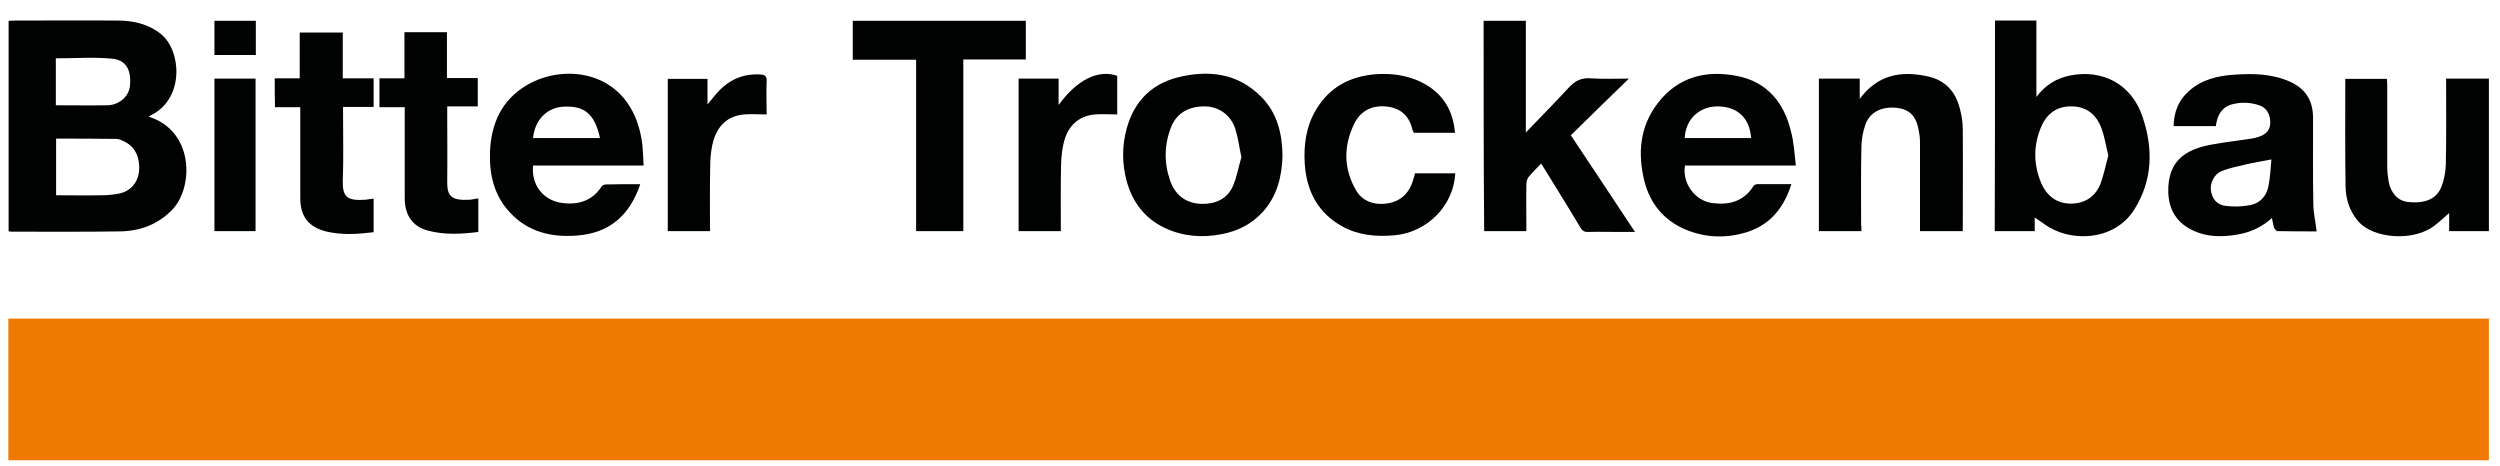 <?xml version="1.0" encoding="utf-8"?>
<!-- Generator: Adobe Illustrator 26.3.1, SVG Export Plug-In . SVG Version: 6.00 Build 0)  -->
<svg version="1.1" id="Ebene_1" xmlns="http://www.w3.org/2000/svg" xmlns:xlink="http://www.w3.org/1999/xlink" x="0px" y="0px"
	 viewBox="0 0 900 167.7" style="enable-background:new 0 0 900 167.7;" xml:space="preserve">
<style type="text/css">
	.st0{fill:#EF7902;}
	.st1{fill:#010202;}
</style>
<g id="fpB5FS_00000051374197529403148690000006252723471475190439_">
	<g>
		<path class="st0" d="M3,165.7c0-17.1,0-33.9,0-51c297.7,0,595.3,0,893,0c0,17,0,33.9,0,51C598.4,165.7,300.8,165.7,3,165.7z"/>
		<path class="st1" d="M53.5,42c16.4,5.1,16.3,25.4,8.5,33.5c-5.1,5.3-11.6,7.7-18.8,7.8c-13,0.2-26,0.1-39,0.1
			c-0.3,0-0.6-0.1-1.1-0.1c0-25.2,0-50.4,0-75.8c0.7,0,1.4-0.1,2.1-0.1c12.4,0,24.7-0.1,37.1,0C48,7.4,53.4,8.6,58,12.3
			c7.3,6,8.3,22.6-2.9,28.8C54.6,41.3,54.2,41.6,53.5,42z M20.2,70.3c5.5,0,10.8,0.1,16.2,0c2.1,0,4.3-0.2,6.4-0.6
			c4.1-0.8,6.7-3.8,7.2-7.6c0.6-4.9-1.2-9.1-4.8-10.9C44.1,50.6,43,50,41.8,50c-7.2-0.1-14.4-0.1-21.6-0.1
			C20.2,56.7,20.2,63.4,20.2,70.3z M20.1,37.9c6.4,0,12.5,0.1,18.6,0c4.3-0.1,7.8-3.3,8.1-7.1c0.5-5.8-1.5-9.3-6.7-9.7
			c-6.6-0.6-13.2-0.1-20-0.1c0,4.8,0,9.9,0,14.9C20.1,36.4,20.1,37,20.1,37.9z"/>
		<path class="st1" d="M718.2,7.4c5,0,9.8,0,14.9,0c0,9,0,17.9,0,27.5c3.3-4.4,7.3-6.7,12-7.7c12-2.4,22.3,3.2,26.2,14.8
			c3.9,11.5,3.7,22.9-3,33.5C761,87,745,87.3,736,80.7c-1.3-0.9-2.6-1.8-3.5-2.4c0,1,0,2.9,0,4.9c-4.9,0-9.6,0-14.4,0
			C718.2,58,718.2,32.7,718.2,7.4z M759,56c-0.9-3.7-1.4-7.2-2.7-10.4c-2-4.9-5.8-7.5-11.3-7.3c-5.3,0.2-8.6,3.3-10.4,7.9
			c-2.6,6.5-2.5,13.2,0.2,19.6c2,4.7,5.6,7.5,10.7,7.5c4.8,0,8.6-2.3,10.5-6.7C757.3,63.3,758,59.6,759,56z"/>
		<path class="st1" d="M534.1,7.5c5,0,10.1,0,15.2,0c0,6.8,0,13.4,0,20.1c0,6.5,0,13.1,0,20.1c5.4-5.6,10.5-10.8,15.4-16.1
			c2.3-2.5,4.6-3.7,8.1-3.4c4.3,0.3,8.7,0.1,13.6,0.1c-7.2,7-14,13.6-20.9,20.4c7.7,11.5,15.2,22.9,23.1,34.8c-2.4,0-4.4,0-6.4,0
			c-3.5,0-6.9-0.1-10.4,0c-1.5,0.1-2.3-0.5-3-1.8c-4.2-7.1-8.6-14.1-12.9-21.1c-0.3-0.5-0.6-0.9-1.1-1.7c-1.6,1.7-3.2,3.2-4.5,4.8
			c-0.5,0.7-0.8,1.7-0.8,2.6c-0.1,5.6,0,11.2,0,16.9c-5.1,0-10.1,0-15.2,0C534.1,58,534.1,32.8,534.1,7.5z"/>
		<path class="st1" d="M797.7,45.4c-5.1,0-10,0-15.2,0c0.1-5.1,1.8-9.4,5.6-12.7c4.5-4,10.1-5.4,16-5.8c7-0.5,13.9-0.4,20.5,2.6
			c5.6,2.6,8.1,6.9,8.1,13c0,10.3-0.1,20.6,0.1,30.9c0,3.2,0.8,6.4,1.2,9.9c-4.4,0-9.2,0-14.1-0.1c-0.4,0-1.1-0.8-1.3-1.4
			c-0.3-1-0.4-2-0.7-3.3c-3.6,3.2-7.6,5.1-12.2,5.9c-6.1,1.1-12.1,1-17.7-2.2c-6.1-3.5-7.7-9.3-7.4-15c0.6-10.5,7.6-13.8,16.4-15.3
			c4.5-0.8,9-1.3,13.5-2c0.9-0.1,1.9-0.4,2.8-0.7c2.7-0.9,4-2.6,4-5.1c0-3-1.4-5.4-4-6.2c-3.2-1.1-6.6-1.2-9.9-0.3
			C799.7,38.7,798.2,41.6,797.7,45.4z M817.7,57.4c-3.5,0.7-6.3,1.1-9.2,1.8c-3,0.7-6.1,1.3-8.9,2.5c-2.5,1-4,4.3-3.7,6.7
			c0.4,3.1,2.1,5.3,5.2,5.7c3,0.4,6.2,0.3,9.2-0.3c3.3-0.7,5.6-3.2,6.3-6.6C817.3,63.9,817.4,60.6,817.7,57.4z"/>
		<path class="st1" d="M230.5,66.3c-3.8,11.2-11,17.6-22.8,18.5c-9.3,0.7-17.7-1.3-24.2-8.4c-5.7-6.1-7.4-13.7-7.1-21.8
			c0.4-10.1,4.2-18.5,13-23.8c14-8.5,37.5-5.4,41.6,19.5c0.5,3,0.5,6,0.7,9.3c-6.9,0-13.5,0-20.1,0c-6.6,0-13.2,0-19.7,0
			c-0.7,7.1,3.8,12.7,10.7,13.5c5.8,0.7,10.7-0.9,14-6c0.3-0.4,1-0.7,1.5-0.7C222.2,66.3,226.2,66.3,230.5,66.3z M216,49.7
			c-1.9-8.6-5.5-11.7-13.1-11.3c-6,0.3-10.4,4.8-11,11.3C199.9,49.7,207.8,49.7,216,49.7z"/>
		<path class="st1" d="M646.5,59.6c-13.9,0-26.9,0-39.9,0c-1.1,6.3,3.6,12.7,9.8,13.5c6.2,0.8,11.4-0.6,14.9-6.2
			c0.2-0.3,0.9-0.6,1.3-0.6c4,0,8,0,12.3,0c-2.6,8.2-7.3,14.3-15.5,17.1c-7.6,2.5-15.3,2.3-22.7-0.8c-7.7-3.3-12.6-9.2-14.7-17.3
			c-2.5-10.1-1.7-19.8,4.9-28.3c7.3-9.4,17.4-11.9,28.7-9.6c10.6,2.2,16.6,9.5,19.1,19.7C645.8,51.1,646,55.2,646.5,59.6z
			 M606.5,49.7c8.1,0,16,0,23.9,0c-0.5-7.3-5-11.4-12.2-11.4C611.6,38.4,606.8,43,606.5,49.7z"/>
		<path class="st1" d="M461.7,56.1c-0.2,7.6-2,14.6-7.2,20.3c-4,4.3-8.9,6.8-14.7,7.9c-7.1,1.4-14.1,0.8-20.6-2.3
			c-7.1-3.4-11.5-9.2-13.6-16.8c-1.7-6.3-1.7-12.7,0-18.9c2.6-9.5,8.6-15.9,18.2-18.4c11.1-2.8,21.7-1.7,30.3,7
			C459.9,40.8,461.6,48.2,461.7,56.1z M446.9,56.6c-0.8-3.8-1.2-7.1-2.2-10.2c-1.6-5-5.9-8-10.8-8.1c-5.9-0.1-10.2,2.4-12.2,7.2
			c-2.6,6.4-2.7,13-0.5,19.4c1.8,5.3,5.7,8.3,11.3,8.5c4.8,0.1,9.2-1.6,11.3-6.3C445.3,63.7,445.9,59.9,446.9,56.6z"/>
		<path class="st1" d="M346.8,21.4c0,20.7,0,41.2,0,61.8c-5.7,0-11.2,0-17,0c0-20.5,0-41,0-61.7c-7.7,0-15.2,0-22.8,0
			c0-4.7,0-9.2,0-14c20.7,0,41.5,0,62.3,0c0,4.5,0,9.1,0,13.9C362,21.4,354.5,21.4,346.8,21.4z"/>
		<path class="st1" d="M670.1,83.2c-5.2,0-10.2,0-15.3,0c0-18.3,0-36.5,0-54.9c4.9,0,9.6,0,14.7,0c0,2.3,0,4.6,0,7.3
			c6.5-8.8,15-10.2,24.5-8.1c6.4,1.4,10.1,5.6,11.6,11.8c0.6,2.3,1,4.7,1,7.1c0.1,12.2,0,24.4,0,36.8c-5.1,0-10.1,0-15.4,0
			c0-0.8,0-1.5,0-2.3c0-9.9,0-19.8,0-29.7c0-1.5-0.2-3-0.5-4.5c-0.9-5-3.4-7.4-8-7.9c-5.5-0.5-9.7,1.7-11.2,6.2
			c-0.9,2.6-1.4,5.4-1.4,8.2c-0.2,9.2-0.1,18.3-0.1,27.5C670.1,81.5,670.1,82.3,670.1,83.2z"/>
		<path class="st1" d="M896,28.3c0,18.3,0,36.5,0,54.9c-4.7,0-9.4,0-14.3,0c0-2.3,0-4.6,0-6.5c-1.6,1.4-3.2,2.9-5,4.3
			c-7.6,6.2-22.4,4.9-27.7-1.3c-3.2-3.7-4.5-8-4.6-12.6c-0.2-12.8-0.1-25.7-0.1-38.7c4.8,0,9.8,0,15,0c0,0.6,0.1,1.3,0.1,2
			c0,9.8,0,19.6,0,29.4c0,1.8,0.2,3.7,0.5,5.5c0.8,4.3,3.4,7,6.9,7.4c6.3,0.7,10.5-1.1,12.2-5.7c0.9-2.4,1.4-5.1,1.5-7.7
			c0.2-10.3,0.1-20.6,0.1-31C885.9,28.3,890.9,28.3,896,28.3z"/>
		<path class="st1" d="M523.8,47.8c-5,0-9.8,0-14.8,0c-0.1-0.3-0.4-0.6-0.5-1c-1.1-4.9-4-7.7-8.9-8.4c-5.2-0.7-9.6,1.2-12,6
			c-4,8.1-4,16.4,0.7,24.3c2.1,3.5,5.7,4.9,9.7,4.7c4.9-0.3,8.6-2.7,10.4-7.6c0.4-1.1,0.7-2.3,1-3.4c4.9,0,9.7,0,14.5,0
			c-0.6,11.7-10.2,21.3-21.9,22.3c-6.6,0.6-13,0-18.8-3.2c-8.8-4.9-12.9-12.8-13.5-22.7c-0.4-6.7,0.5-13.3,4-19.2
			c4.9-8.3,12.4-12.2,21.8-12.9c4.8-0.3,9.6,0.2,14.2,2C518.1,32.1,523,38.3,523.8,47.8z"/>
		<path class="st1" d="M136.6,38.6c0-3.6,0-6.9,0-10.4c3,0,5.9,0,9,0c0-5.7,0-11.1,0-16.6c5.1,0,10.1,0,15.3,0c0,5.5,0,10.9,0,16.5
			c3.8,0,7.4,0,11.1,0c0,3.5,0,6.7,0,10.2c-3.5,0-7.1,0-11,0c0,1.1,0,1.9,0,2.7c0,8,0.1,16.1,0,24.1c-0.1,5.5,1.3,7.2,8.2,6.8
			c0.9-0.1,1.9-0.3,3-0.5c0,2.2,0,4.2,0,6.2c0,1.9,0,3.8,0,5.9c-6.2,0.8-12.3,1.1-18.2-0.5c-5.5-1.5-8.3-5.5-8.3-11.7
			c0-8.7,0-17.4,0-26c0-2.2,0-4.3,0-6.7C142.5,38.6,139.7,38.6,136.6,38.6z"/>
		<path class="st1" d="M98.9,28.2c3,0,5.9,0,9,0c0-5.5,0-10.9,0-16.5c5.2,0,10.3,0,15.5,0c0,5.4,0,10.8,0,16.5c3.8,0,7.4,0,11.1,0
			c0,3.5,0,6.9,0,10.3c-3.6,0-7.1,0-11,0c0,1,0,1.8,0,2.6c0,8,0.2,16.1-0.1,24.1c-0.1,5.6,1.5,7.2,8.2,6.7c0.9-0.1,1.8-0.3,2.9-0.4
			c0,4.1,0,8,0,12.1c-5.8,0.7-11.5,1.1-17.2-0.3c-6.3-1.6-9.2-5.5-9.2-12c0-10,0-20.1,0-30.1c0-0.8,0-1.6,0-2.6c-3.1,0-6.1,0-9.1,0
			C98.9,35.1,98.9,31.8,98.9,28.2z"/>
		<path class="st1" d="M381.9,83.2c-5.2,0-10.1,0-15.2,0c0-18.3,0-36.5,0-54.9c4.7,0,9.4,0,14.4,0c0,3,0,6.1,0,9.5
			c6.6-9.1,14.3-12.9,21.1-10.5c0,4.6,0,9.2,0,13.9c-2.8,0-5.5-0.2-8.1,0c-5.9,0.6-9.5,4.1-11,9.6c-0.7,2.6-1,5.3-1.1,8
			C381.8,66.9,381.9,74.9,381.9,83.2z"/>
		<path class="st1" d="M255.6,83.2c-5.1,0-10.1,0-15.2,0c0-18.2,0-36.4,0-54.8c4.7,0,9.4,0,14.3,0c0,3.1,0,6.1,0,9.2
			c1.9-2.2,3.4-4.4,5.5-6.2c3.8-3.4,8.4-4.9,13.5-4.6c1.6,0.1,2.4,0.6,2.3,2.4c-0.2,4,0,8,0,12c-2.8,0-5.5-0.2-8.1,0
			c-5.9,0.5-9.5,4-11.1,9.5c-0.7,2.5-1,5.2-1.1,7.8C255.5,66.7,255.6,74.9,255.6,83.2z"/>
		<path class="st1" d="M92,83.2c-5,0-9.8,0-14.8,0c0-18.3,0-36.5,0-54.9c4.8,0,9.8,0,14.8,0C92,46.6,92,64.9,92,83.2z"/>
		<path class="st1" d="M92.1,19.8c-5,0-9.9,0-14.9,0c0-4.1,0-8.1,0-12.3c5,0,9.9,0,14.9,0C92.1,11.5,92.1,15.5,92.1,19.8z"/>
	</g>
</g>
</svg>
